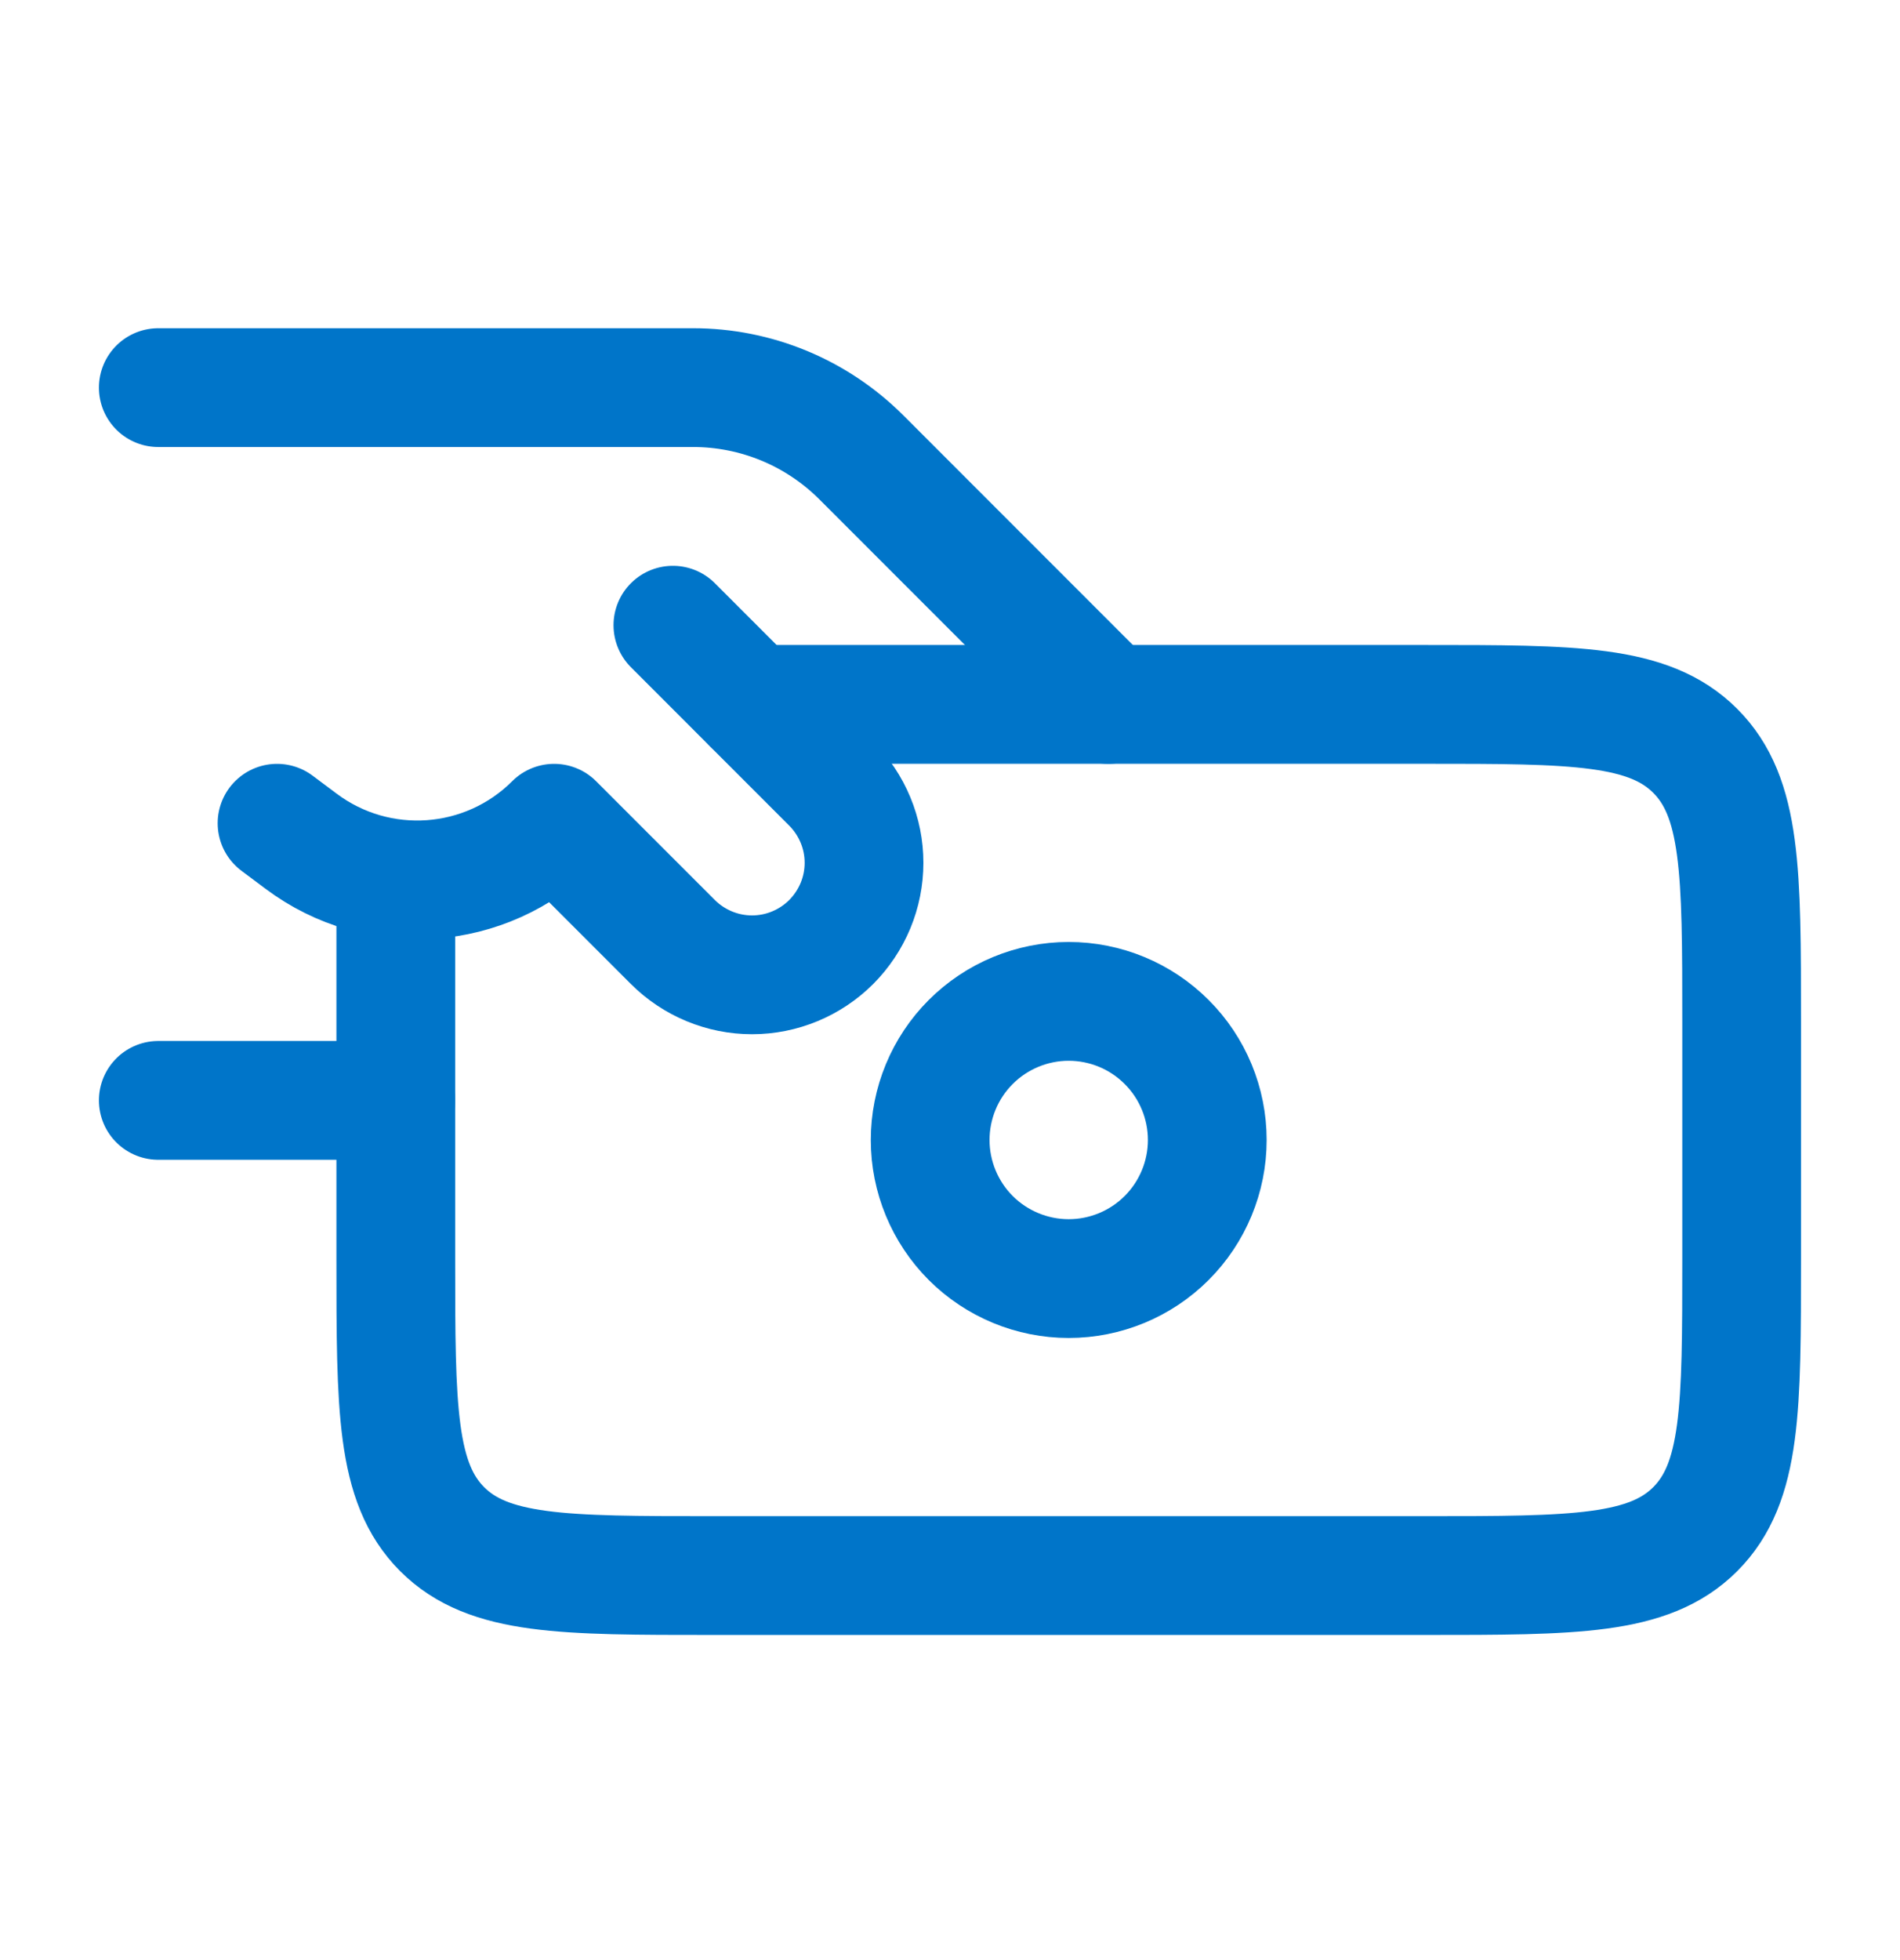 <svg width="32" height="33" viewBox="0 0 32 33" fill="none" xmlns="http://www.w3.org/2000/svg">
<path d="M2.666 6.526H11.675C12.201 6.526 12.721 6.63 13.207 6.831C13.692 7.032 14.133 7.327 14.505 7.698L18.666 11.86M6.666 18.526H2.666M11.333 10.526L13.999 13.193C14.174 13.368 14.313 13.576 14.408 13.805C14.503 14.033 14.552 14.278 14.552 14.526C14.552 14.774 14.503 15.019 14.408 15.248C14.313 15.476 14.174 15.684 13.999 15.86C13.824 16.035 13.616 16.173 13.388 16.268C13.159 16.363 12.914 16.412 12.666 16.412C12.418 16.412 12.173 16.363 11.944 16.268C11.716 16.173 11.508 16.035 11.333 15.86L9.333 13.86C8.186 15.006 6.369 15.136 5.07 14.162L4.666 13.86" stroke="#0075C9" stroke-width="2" stroke-linecap="round" stroke-linejoin="round"/>
<path d="M6.666 15.193V21.193C6.666 23.707 6.666 24.963 7.447 25.745C8.229 26.526 9.485 26.526 11.999 26.526H23.999C26.514 26.526 27.77 26.526 28.551 25.745C29.333 24.963 29.333 23.707 29.333 21.193V17.193C29.333 14.678 29.333 13.422 28.551 12.641C27.77 11.859 26.514 11.859 23.999 11.859H12.666" stroke="#0075C9" stroke-width="2" stroke-linecap="round" stroke-linejoin="round"/>
<path d="M20.333 19.193C20.333 19.811 20.087 20.405 19.649 20.843C19.212 21.28 18.618 21.526 17.999 21.526C17.381 21.526 16.787 21.28 16.349 20.843C15.912 20.405 15.666 19.811 15.666 19.193C15.666 18.574 15.912 17.98 16.349 17.543C16.787 17.105 17.381 16.859 17.999 16.859C18.618 16.859 19.212 17.105 19.649 17.543C20.087 17.98 20.333 18.574 20.333 19.193Z" stroke="#0075C9" stroke-width="2" stroke-linecap="round" stroke-linejoin="round"/>
</svg>
